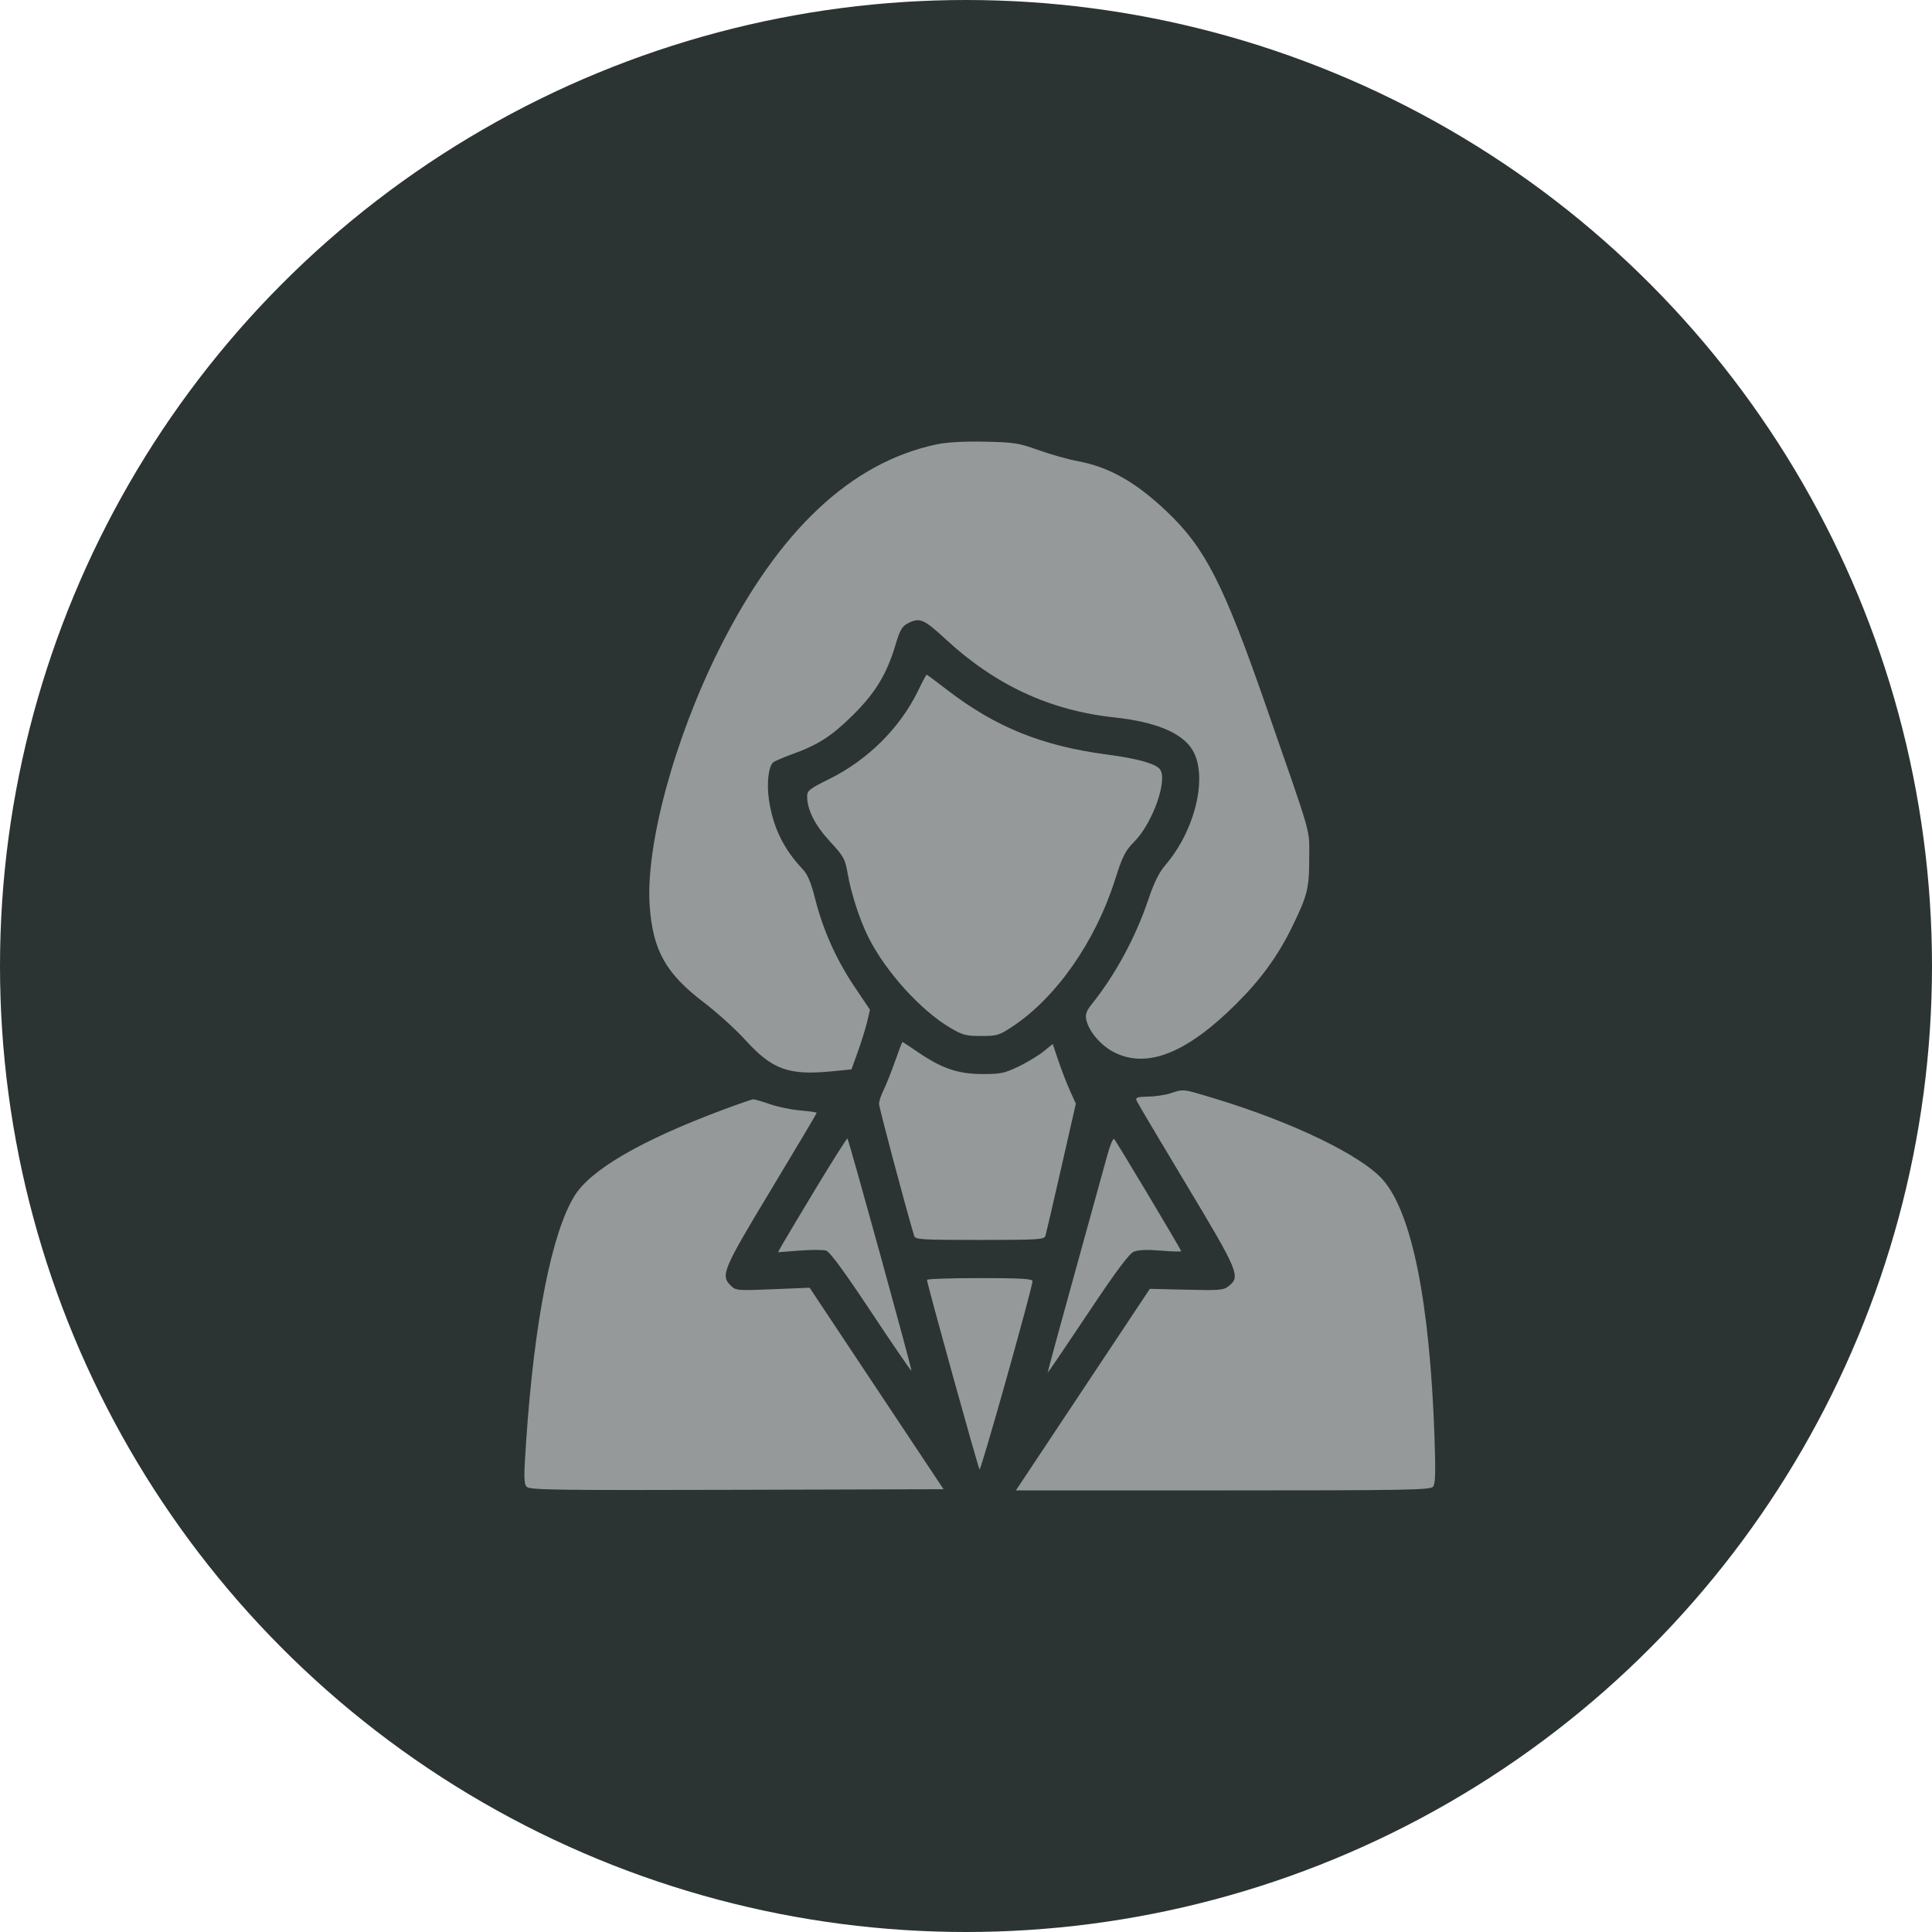 <svg width="70" height="70" viewBox="0 0 70 70" fill="none" xmlns="http://www.w3.org/2000/svg">
<circle cx="35" cy="35" r="35" fill="#2B3433"/>
<path fill-rule="evenodd" clip-rule="evenodd" d="M33.935 16.1C30.832 16.759 28.219 19.214 26.077 23.481C24.438 26.746 23.383 30.633 23.54 32.831C23.654 34.429 24.125 35.272 25.482 36.304C25.966 36.672 26.648 37.288 26.998 37.674C27.982 38.758 28.572 38.971 30.156 38.815L30.851 38.746L31.084 38.098C31.212 37.741 31.362 37.255 31.419 37.017L31.521 36.585L30.962 35.754C30.3 34.769 29.828 33.716 29.538 32.578C29.382 31.968 29.261 31.68 29.079 31.488C28.384 30.755 27.999 29.957 27.857 28.952C27.776 28.384 27.843 27.79 28.006 27.628C28.049 27.585 28.347 27.455 28.669 27.339C29.642 26.988 30.122 26.681 30.9 25.912C31.721 25.1 32.134 24.418 32.453 23.341C32.605 22.829 32.685 22.691 32.892 22.585C33.322 22.363 33.469 22.425 34.261 23.158C36.065 24.826 38.04 25.742 40.373 25.993C41.906 26.158 42.87 26.569 43.228 27.211C43.763 28.169 43.294 30.101 42.224 31.342C41.998 31.605 41.815 31.974 41.61 32.581C41.147 33.956 40.414 35.313 39.557 36.383C39.356 36.635 39.316 36.753 39.361 36.956C39.455 37.382 39.9 37.895 40.384 38.135C41.575 38.725 43 38.155 44.794 36.369C45.679 35.489 46.295 34.642 46.805 33.604C47.37 32.452 47.437 32.188 47.435 31.097C47.433 29.98 47.582 30.506 45.88 25.61C44.34 21.176 43.67 19.859 42.283 18.541C41.153 17.467 40.184 16.918 39.042 16.707C38.694 16.642 38.057 16.463 37.627 16.308C36.912 16.051 36.746 16.025 35.673 16.003C34.914 15.988 34.3 16.022 33.935 16.1ZM33.263 25.028C32.612 26.371 31.439 27.537 30.048 28.224C29.337 28.575 29.244 28.647 29.244 28.85C29.244 29.339 29.524 29.895 30.068 30.484C30.574 31.033 30.619 31.116 30.716 31.669C30.84 32.384 31.161 33.362 31.472 33.976C32.099 35.214 33.351 36.598 34.419 37.234C34.873 37.504 34.994 37.536 35.546 37.536C36.12 37.536 36.203 37.512 36.673 37.201C38.268 36.147 39.684 34.124 40.399 31.876C40.673 31.015 40.766 30.831 41.1 30.493C41.774 29.809 42.326 28.23 42.019 27.863C41.853 27.664 41.185 27.48 40.127 27.341C37.762 27.031 36.067 26.346 34.31 24.991C33.919 24.689 33.587 24.444 33.572 24.445C33.557 24.446 33.417 24.709 33.263 25.028ZM32.425 38.465C32.287 38.857 32.101 39.322 32.012 39.499C31.923 39.675 31.85 39.899 31.85 39.997C31.85 40.13 32.772 43.597 33.12 44.774C33.161 44.913 33.351 44.925 35.499 44.925C37.646 44.925 37.836 44.913 37.879 44.774C37.904 44.691 38.162 43.581 38.452 42.307L38.98 39.99L38.759 39.498C38.638 39.227 38.45 38.74 38.341 38.416L38.143 37.827L37.798 38.104C37.609 38.256 37.199 38.502 36.889 38.65C36.39 38.888 36.238 38.918 35.586 38.915C34.709 38.91 34.128 38.713 33.275 38.132C32.968 37.923 32.708 37.752 32.696 37.752C32.685 37.752 32.563 38.073 32.425 38.465ZM42.405 39.613C42.214 39.675 41.848 39.73 41.592 39.733C41.219 39.739 41.137 39.765 41.176 39.868C41.203 39.938 42.015 41.309 42.98 42.914C44.873 46.064 44.95 46.248 44.529 46.589C44.333 46.747 44.212 46.758 42.989 46.729L41.661 46.697L39.234 50.349L36.808 54H44.309C50.961 54 51.822 53.985 51.921 53.867C52.007 53.763 52.019 53.363 51.975 52.073C51.805 47.171 51.156 43.939 50.101 42.743C49.318 41.855 46.804 40.644 43.979 39.792C42.838 39.447 42.891 39.453 42.405 39.613ZM26.203 40.206C23.242 41.311 21.41 42.372 20.818 43.325C19.992 44.655 19.359 47.861 19.065 52.199C18.973 53.544 18.977 53.761 19.089 53.873C19.201 53.984 20.185 53.998 26.702 53.979L34.186 53.957L31.76 50.307L29.334 46.657L27.999 46.712C26.711 46.764 26.657 46.76 26.477 46.58C26.101 46.206 26.181 46.017 27.941 43.097C28.849 41.591 29.591 40.342 29.591 40.321C29.591 40.3 29.325 40.261 28.999 40.234C28.674 40.207 28.177 40.104 27.895 40.006C27.613 39.907 27.342 39.828 27.292 39.83C27.243 39.831 26.753 40.001 26.203 40.206ZM29.544 43.083C28.925 44.109 28.367 45.044 28.304 45.16L28.189 45.371L28.963 45.311C29.39 45.278 29.827 45.279 29.935 45.313C30.067 45.355 30.603 46.085 31.563 47.534C32.351 48.721 33.007 49.679 33.023 49.664C33.053 49.633 30.758 41.304 30.704 41.25C30.686 41.232 30.164 42.056 29.544 43.083ZM40.115 41.873C40.014 42.245 39.484 44.162 38.938 46.135C38.391 48.107 37.951 49.727 37.96 49.735C37.968 49.743 38.62 48.782 39.408 47.6C40.438 46.056 40.909 45.423 41.08 45.351C41.24 45.283 41.56 45.271 42.057 45.312C42.464 45.346 42.796 45.355 42.796 45.332C42.796 45.278 40.454 41.361 40.366 41.268C40.329 41.229 40.216 41.501 40.115 41.873ZM33.586 46.373C33.584 46.495 35.437 53.179 35.491 53.24C35.54 53.298 37.41 46.651 37.41 46.416C37.41 46.333 36.97 46.308 35.499 46.308C34.448 46.308 33.587 46.337 33.586 46.373Z" fill="#959999"/>
</svg>

